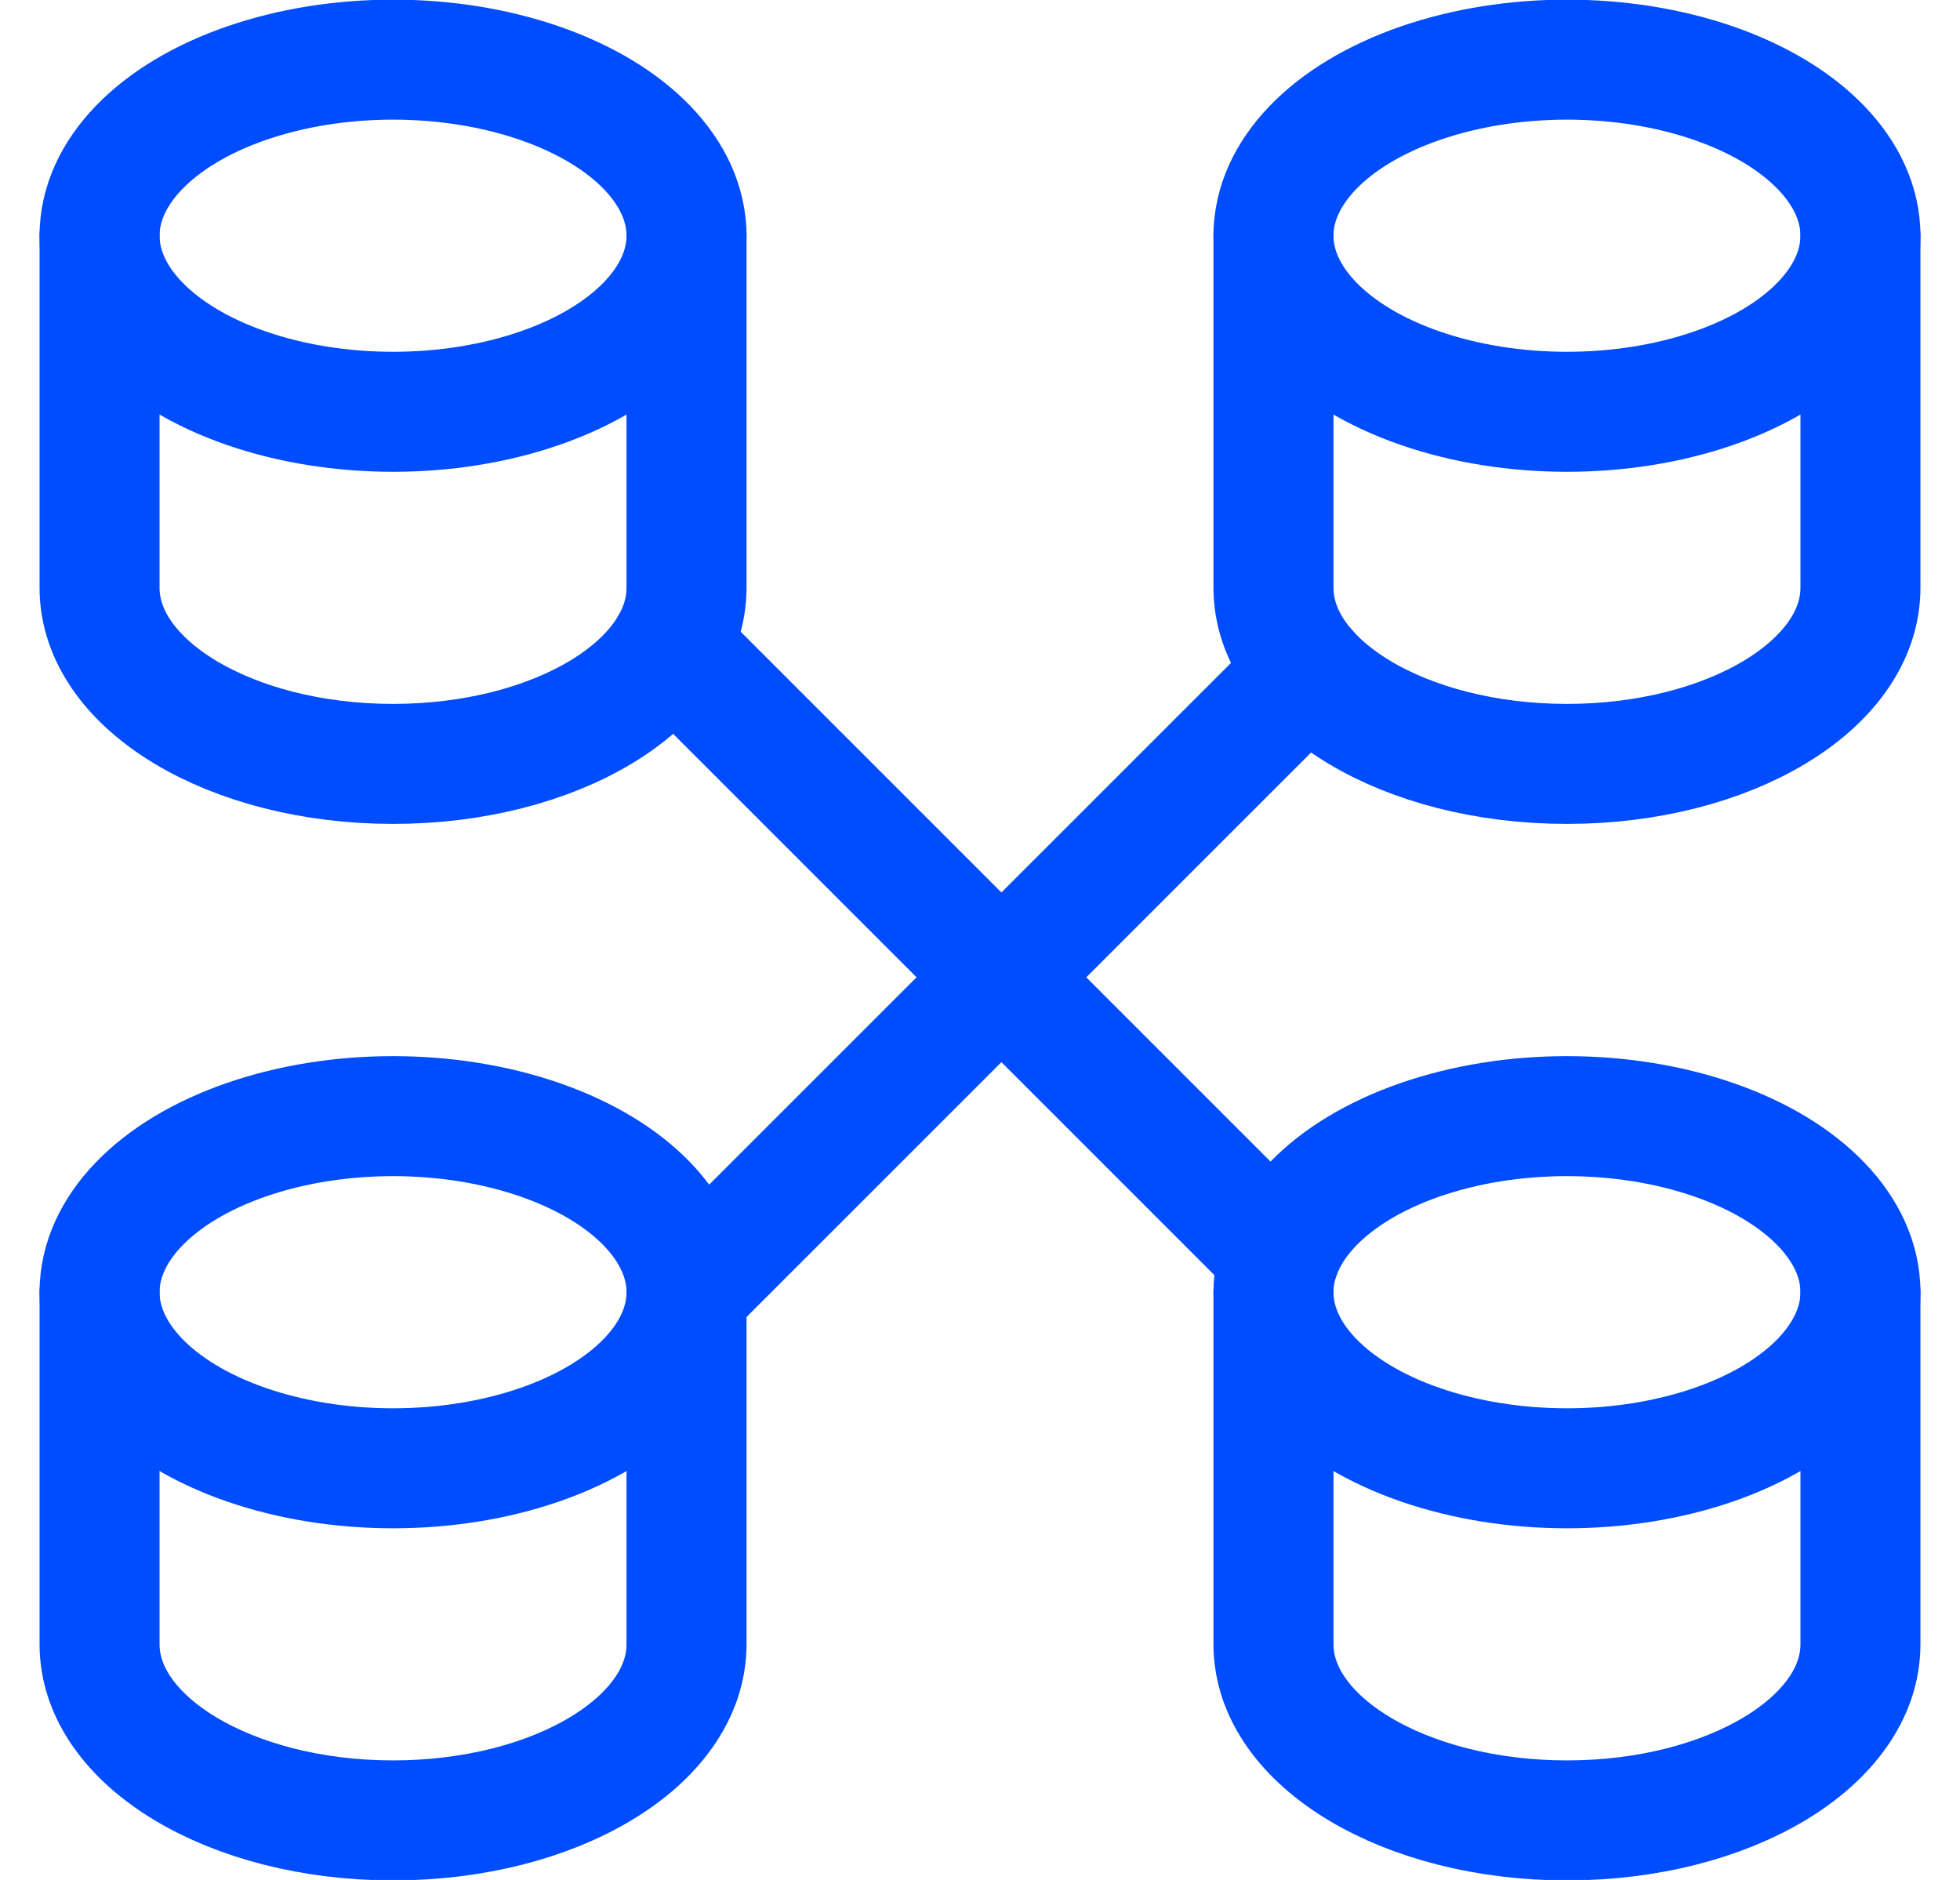 <?xml version="1.0" encoding="UTF-8"?> <svg xmlns="http://www.w3.org/2000/svg" xmlns:xlink="http://www.w3.org/1999/xlink" width="49px" height="47px" viewBox="0 0 49 47"><!-- Generator: Sketch 59.1 (86144) - https://sketch.com --><title>Soluzioni/Technology &amp; Infrastructure_icon</title><desc>Created with Sketch.</desc><g id="NPO_mockup" stroke="none" stroke-width="1" fill="none" fill-rule="evenodd" stroke-linecap="round" stroke-linejoin="round"><g id="NPO_offerta" transform="translate(-762, -1057)" stroke="#004DFF" stroke-width="3"><g id="offerta" transform="translate(128, 802)"><g transform="translate(479, 209)" id="Soluzioni/Technology-&amp;-Infrastructure_icon"><g transform="translate(157, 47)"><ellipse id="Oval" cx="7.826" cy="4.893" rx="7.337" ry="4.402"></ellipse><path d="M0.489,4.891 L0.489,13.696 C0.489,16.126 3.774,18.098 7.826,18.098 C11.878,18.098 15.163,16.128 15.163,13.696 L15.163,4.891" id="Shape"></path><ellipse id="Oval" cx="7.826" cy="31.306" rx="7.337" ry="4.402"></ellipse><path d="M0.489,31.304 L0.489,40.109 C0.489,42.539 3.774,44.511 7.826,44.511 C11.878,44.511 15.163,42.541 15.163,40.109 L15.163,31.304" id="Shape"></path><ellipse id="Oval" cx="37.174" cy="4.893" rx="7.337" ry="4.402"></ellipse><path d="M29.837,4.891 L29.837,13.696 C29.837,16.126 33.122,18.098 37.174,18.098 C41.226,18.098 44.511,16.126 44.511,13.696 L44.511,4.891" id="Shape"></path><ellipse id="Oval" cx="37.174" cy="31.306" rx="7.337" ry="4.402"></ellipse><path d="M29.837,31.304 L29.837,40.109 C29.837,42.539 33.122,44.511 37.174,44.511 C41.226,44.511 44.511,42.539 44.511,40.109 L44.511,31.304" id="Shape"></path><line x1="14.754" y1="15.151" x2="29.995" y2="30.393" id="Shape"></line><line x1="15.163" y1="31.304" x2="30.7" y2="15.77" id="Shape"></line></g></g></g></g></g></svg> 